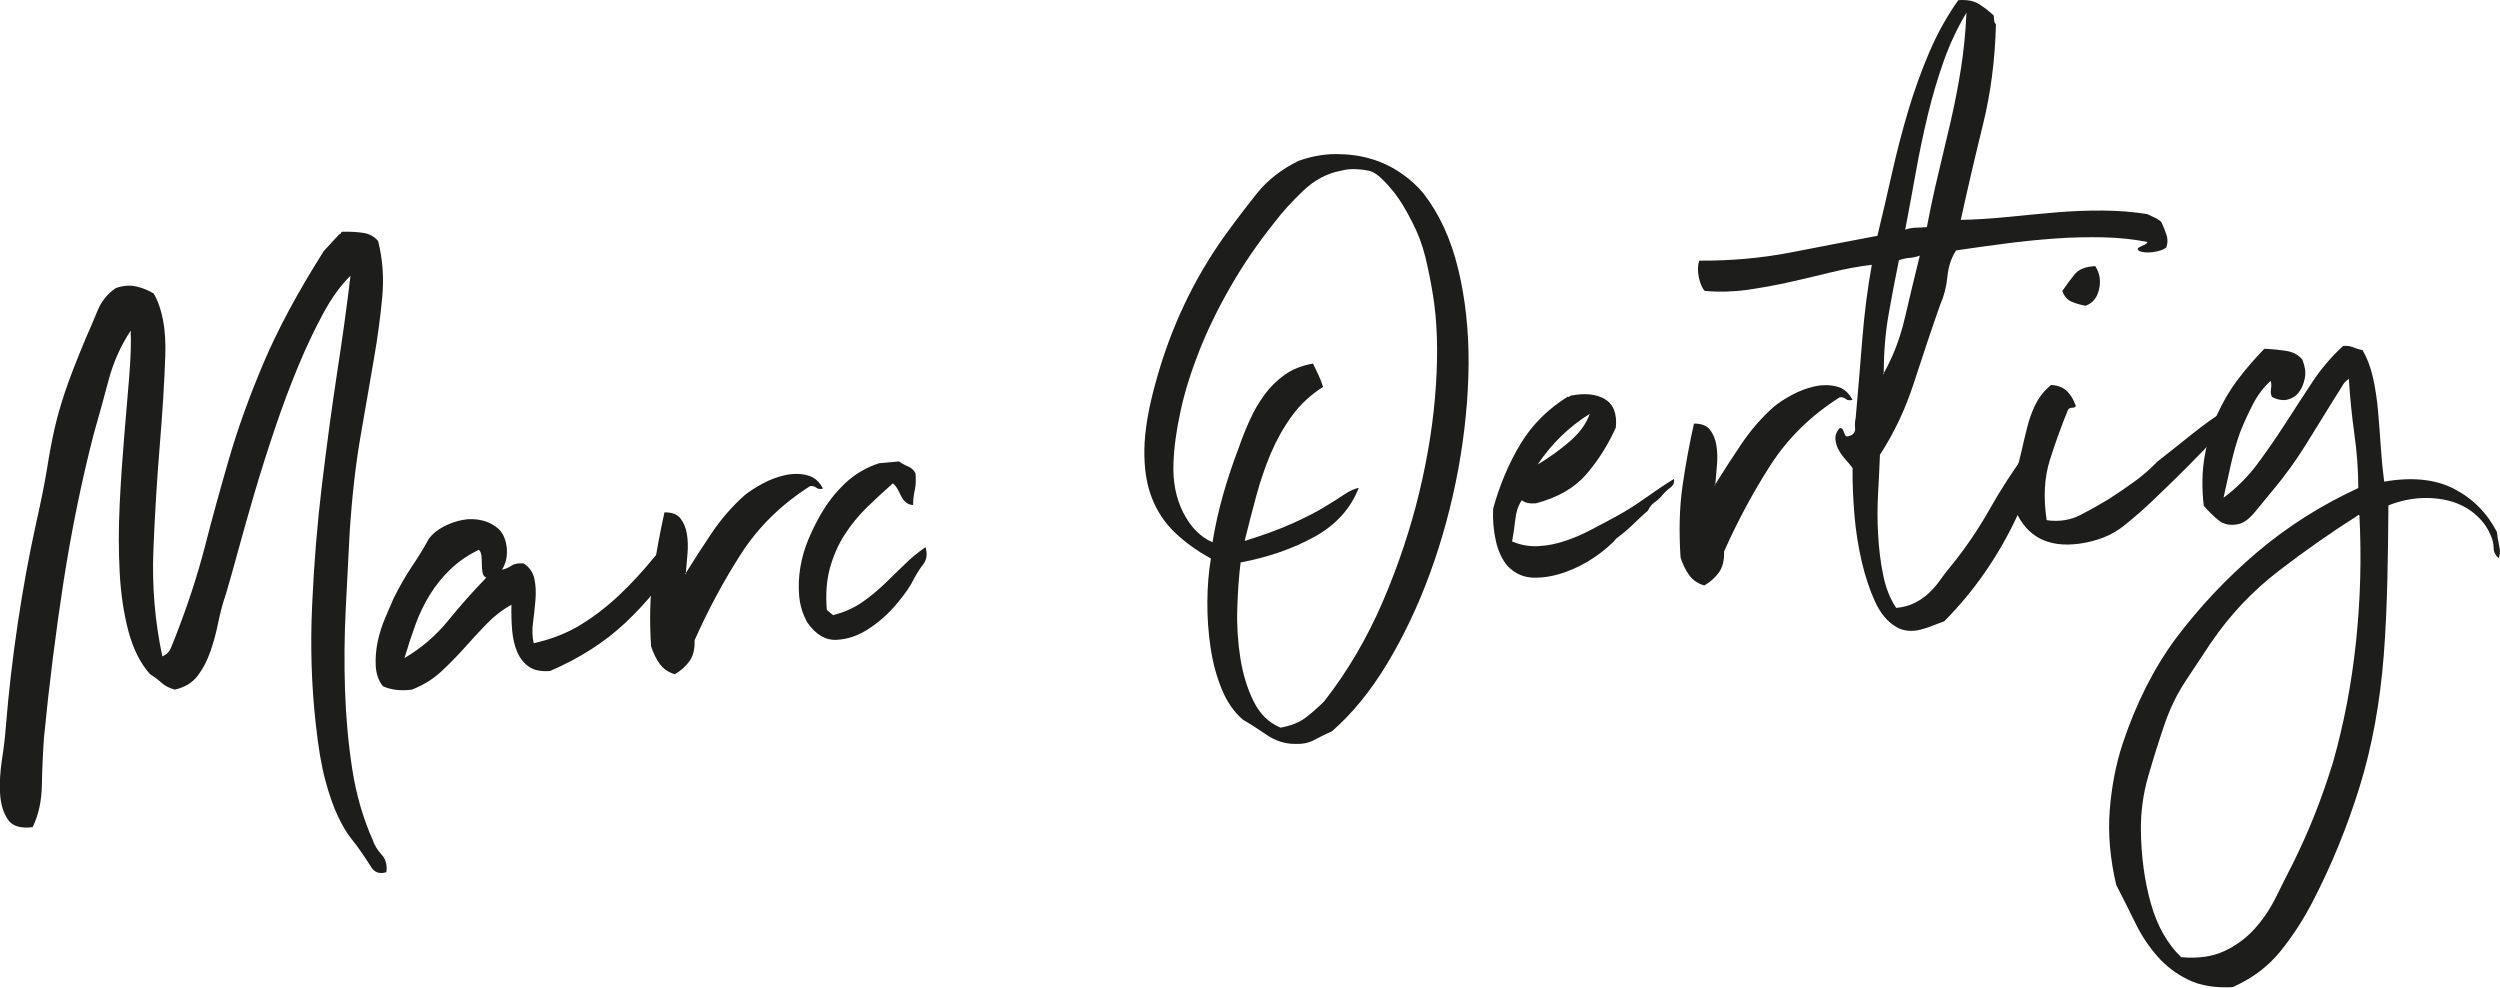 <?xml version="1.0" encoding="UTF-8"?>
<svg xmlns="http://www.w3.org/2000/svg" id="Ebene_1" viewBox="0 0 246.51 97.37" width="200" height="79"><defs><style>.cls-1{fill:#1d1d1b;}</style></defs><path class="cls-1" d="m33.74,22.85c.77-.02,1.46.02,2.07.11.61.09,1.1.36,1.48.81.44,1.79.58,3.64.4,5.53-.17,1.89-.45,3.97-.84,6.21-.38,2.25-.82,4.76-1.3,7.52-.48,2.76-.84,5.91-1.07,9.45-.13,2.42-.26,4.95-.39,7.59-.13,2.64-.16,5.29-.07,7.96.09,2.67.32,5.26.71,7.78.39,2.52,1.06,4.85,2.01,6.98.19.56.49,1.05.89,1.48.4.42.56,1,.47,1.73-.66.2-1.15.04-1.49-.49-.33-.53-.64-.99-.92-1.4-.28-.41-.63-.89-1.06-1.43-.43-.54-.87-1.27-1.31-2.2-.44-.93-.86-2.11-1.24-3.54-.39-1.44-.7-3.28-.94-5.52-.43-3.82-.55-7.75-.36-11.78.18-4.04.5-7.99.97-11.86s.96-7.56,1.5-11.08c.54-3.52.98-6.68,1.31-9.51-.93.9-1.83,2.13-2.68,3.7-.85,1.57-1.68,3.31-2.48,5.24-.8,1.92-1.56,3.96-2.29,6.12-.73,2.16-1.39,4.25-1.99,6.28-.6,2.03-1.13,3.92-1.61,5.67-.48,1.75-.88,3.2-1.22,4.33-.31.89-.56,1.84-.77,2.85-.2,1.01-.46,1.95-.77,2.85-.31.89-.72,1.69-1.24,2.38-.52.69-1.27,1.16-2.27,1.39-.54-.15-.98-.37-1.32-.68-.34-.31-.71-.59-1.12-.84-.96-1.07-1.67-2.49-2.14-4.26-.47-1.77-.75-3.7-.86-5.82-.11-2.11-.11-4.31,0-6.61.11-2.3.26-4.51.44-6.65.18-2.13.34-4.12.5-5.97.15-1.84.2-3.37.15-4.57-.98,1.48-1.71,3.11-2.18,4.88-.47,1.78-.97,3.58-1.49,5.4-1.19,4.63-2.17,9.45-2.95,14.45-.77,5.01-1.42,10.13-1.93,15.38-.11,1.55-.18,3.12-.21,4.72-.03,1.59-.34,2.97-.91,4.13-1.19.15-2.01-.1-2.45-.76-.44-.66-.7-1.51-.76-2.54-.06-1.03,0-2.14.18-3.34.19-1.2.31-2.26.38-3.18.28-3.44.67-6.86,1.18-10.25.5-3.39,1.1-6.66,1.79-9.8.52-2.31.89-4.16,1.11-5.55.22-1.39.46-2.66.72-3.82.26-1.15.61-2.39,1.05-3.7.44-1.31,1.12-3.07,2.04-5.27.4-.9.79-1.81,1.17-2.74.38-.92.98-1.66,1.8-2.21.75-.26,1.44-.3,2.08-.14.64.16,1.19.39,1.65.69.85,1.47,1.23,3.51,1.14,6.12-.09,2.61-.27,5.54-.54,8.79-.27,3.25-.48,6.68-.63,10.28-.15,3.6.14,7.13.88,10.58.42-.18.71-.47.86-.87.16-.4.32-.8.48-1.2,1.18-3.04,2.14-5.97,2.86-8.77.72-2.81,1.52-5.71,2.39-8.7.87-2.99,2.01-6.14,3.41-9.44,1.4-3.3,3.37-6.96,5.92-10.99l1.52-1.65c.1,0,.14-.04.14-.08s.04-.1.13-.16Z"/><path class="cls-1" d="m49.47,56.18c.38-.08.7-.22.98-.41.27-.19.68-.26,1.21-.21.56.39.91.9,1.04,1.54.13.64.16,1.32.1,2.05-.06.73-.14,1.47-.24,2.22-.1.76-.08,1.44.07,2.05,1.8-.4,3.38-1.03,4.75-1.89,1.37-.86,2.62-1.84,3.76-2.93,1.13-1.08,2.19-2.22,3.17-3.42.98-1.19,1.98-2.31,3-3.37.14.57.15,1.1.03,1.59-.13.49-.26,1.01-.41,1.55-1.48,2.39-3.23,4.54-5.26,6.45-2.03,1.91-4.5,3.5-7.43,4.76-.86.07-1.55-.06-2.06-.4-.51-.34-.9-.83-1.17-1.45-.27-.63-.44-1.35-.51-2.16s-.09-1.65-.07-2.52c-.92.51-1.74,1.15-2.47,1.91-.73.76-1.46,1.55-2.18,2.36-.73.81-1.49,1.59-2.29,2.33-.8.74-1.76,1.33-2.88,1.77-1.1.14-2.04.03-2.85-.33-.43-.54-.67-1.21-.71-2-.04-.79.02-1.59.19-2.4.17-.81.42-1.59.74-2.34.32-.75.6-1.4.84-1.95.58-1.16,1.18-2.21,1.82-3.16.64-.95,1.19-1.85,1.65-2.71.35-.46.82-.85,1.42-1.17.6-.32,1.23-.54,1.89-.67.66-.13,1.31-.11,1.96.05.64.16,1.2.46,1.67.9.42.45.67,1.06.74,1.85s-.09,1.49-.47,2.1Zm-2.27-1.97c-1.06.53-1.99,1.16-2.76,1.9-.78.74-1.45,1.57-2.03,2.49-.57.92-1.05,1.91-1.44,2.98-.39,1.07-.75,2.17-1.09,3.31,1.7-1.01,3.13-2.24,4.31-3.7,1.18-1.45,2.43-2.86,3.76-4.23-.2-.08-.32-.25-.37-.51-.05-.26-.07-.54-.07-.83,0-.29-.01-.56-.04-.83s-.11-.46-.27-.59Z"/><path class="cls-1" d="m67.63,56.5c-.09.06-.11.09-.06.11.05.02.07-.02.06-.11.72-1.17,1.56-2.47,2.52-3.9.96-1.43,2.05-2.68,3.25-3.75.45-.37,1.04-.76,1.78-1.16.74-.4,1.5-.68,2.28-.85.78-.16,1.5-.15,2.17.03.67.18,1.17.62,1.52,1.31-.28.07-.5.04-.66-.09-.16-.13-.35-.19-.59-.17-2.83,1.79-5.11,4.02-6.83,6.69-1.72,2.68-3.25,5.52-4.58,8.52.03.86-.14,1.55-.51,2.07-.37.51-.85.94-1.44,1.28-.64-.19-1.14-.53-1.5-1.03-.36-.5-.63-1.08-.84-1.73-.17-2.59-.11-4.93.19-7.03.3-2.1.68-4.15,1.13-6.17.72-.01,1.24.18,1.57.59.32.41.54.92.64,1.53.1.62.12,1.27.06,1.95-.06.68-.12,1.31-.16,1.89Z"/><path class="cls-1" d="m90.04,49.8c-.29-.02-.53-.11-.71-.26-.18-.15-.33-.34-.45-.58-.12-.23-.23-.46-.35-.69-.12-.23-.28-.43-.49-.61-.85.75-1.7,1.53-2.54,2.35-.84.82-1.59,1.73-2.22,2.72-.64.99-1.12,2.1-1.45,3.3-.33,1.21-.43,2.58-.3,4.11l.31.26c.1.09.21.18.31.26,1.08-.29,2.02-.7,2.82-1.25.8-.55,1.54-1.16,2.23-1.82.69-.66,1.36-1.31,2-1.94.64-.63,1.33-1.2,2.06-1.7.2.66.13,1.22-.22,1.68-.35.46-.64.92-.89,1.38-.33.7-.9,1.55-1.73,2.53-.83.99-1.76,1.81-2.79,2.48s-2.08,1.02-3.16,1.07c-1.08.05-2.03-.52-2.86-1.7-.46-.83-.73-1.71-.81-2.64s-.04-1.88.12-2.83c.16-.95.43-1.88.81-2.78.38-.9.78-1.7,1.2-2.42.67-1.17,1.48-2.2,2.44-3.1.96-.9,2.07-1.55,3.34-1.95l1.94-.17c.31.22.61.38.91.5s.54.34.71.66c.06.67.03,1.23-.07,1.67s-.16.93-.16,1.46Z"/><path class="cls-1" d="m119.4,55.07c-1.37-.75-2.55-1.6-3.54-2.55-1-.95-1.76-2.09-2.28-3.42-.52-1.33-.77-2.92-.74-4.78.03-1.86.4-4.05,1.1-6.56,1.46-5.38,3.75-10.22,6.84-14.54,1.08-1.49,2.14-2.88,3.18-4.18,1.04-1.29,2.4-2.35,4.06-3.17,1.21-.44,2.44-.67,3.66-.68,1.23,0,2.38.14,3.47.46,1.09.32,2.08.79,2.98,1.41.9.62,1.64,1.29,2.23,2.01,1.57,2.03,2.71,4.51,3.42,7.44.71,2.93,1.05,6.06,1.03,9.41-.03,3.35-.37,6.8-1.02,10.35-.66,3.55-1.58,6.95-2.77,10.21-1.19,3.26-2.61,6.25-4.25,8.97-1.64,2.72-3.45,4.93-5.43,6.65-.65.3-1.24.59-1.77.87-.53.29-1.16.41-1.88.38-1.01,0-1.95-.31-2.82-.91-.87-.6-1.64-1.09-2.29-1.46-.88-.74-1.58-1.74-2.1-3-.52-1.26-.89-2.62-1.11-4.1-.22-1.47-.33-2.98-.32-4.53s.13-2.97.35-4.29Zm6.86,16.68c1.04-.19,1.88-.52,2.51-1.01.63-.49,1.24-1.02,1.81-1.6,2.3-2.94,4.22-6.22,5.77-9.82,1.54-3.6,2.75-7.22,3.62-10.86.87-3.64,1.41-7.14,1.62-10.51.22-3.37.12-6.31-.29-8.83-.21-1.33-.47-2.6-.76-3.8-.3-1.2-.73-2.36-1.31-3.46-.23-.46-.5-.96-.81-1.48-.31-.53-.66-1.03-1.03-1.5-.38-.47-.76-.9-1.16-1.27-.39-.37-.76-.62-1.11-.74-.25-.07-.66-.14-1.24-.18-.58-.05-1.13,0-1.65.14-1.38.26-2.62.92-3.73,1.98-1.11,1.06-2.06,2.1-2.84,3.13-1.65,2.07-3.1,4.18-4.33,6.34-1.24,2.15-2.26,4.25-3.07,6.3-.81,2.05-1.43,4.01-1.84,5.9-.42,1.89-.65,3.61-.71,5.16-.08,1.84.24,3.47.96,4.9.73,1.43,1.69,2.41,2.89,2.93.25-1.56.6-3.12,1.04-4.68.44-1.56.96-3.11,1.55-4.65.31-.89.66-1.79,1.07-2.69.4-.9.89-1.74,1.45-2.51.56-.77,1.23-1.43,2-1.98.77-.55,1.7-.92,2.8-1.11.18.37.35.74.53,1.11.18.37.33.77.46,1.19-1.23.78-2.26,1.74-3.08,2.87-.82,1.13-1.51,2.36-2.07,3.68-.56,1.33-1.04,2.73-1.44,4.21-.4,1.48-.78,2.96-1.14,4.43,1.92-.6,3.51-1.18,4.76-1.75,1.25-.57,2.29-1.1,3.11-1.6.82-.5,1.49-.92,1.99-1.26.5-.33.97-.54,1.39-.63-.79,2.04-2.24,3.65-4.35,4.82-2.12,1.17-4.55,2.02-7.3,2.54-.17,1.36-.28,2.89-.33,4.58-.05,1.69.06,3.32.31,4.89.25,1.57.69,2.98,1.3,4.22s1.49,2.11,2.64,2.59Z"/><path class="cls-1" d="m150.05,49.33c-.34.51-.55,1.13-.63,1.86-.08.73-.19,1.46-.32,2.2.85.36,1.72.51,2.61.46.89-.05,1.76-.22,2.63-.52.87-.29,1.71-.65,2.54-1.09.83-.43,1.61-.85,2.35-1.25,1.06-.57,2.06-1.2,3.02-1.89.95-.68,1.89-1.31,2.8-1.87.08.33-.04.62-.36.86-.32.24-.58.5-.8.76-.22.26-.46.49-.74.68-.27.19-.49.46-.65.81-.49.43-.98.88-1.47,1.36-.49.48-1.03.93-1.62,1.37-.48.57-1.18,1.17-2.09,1.81-.91.63-1.89,1.14-2.94,1.52-1.05.38-2.08.57-3.1.56-1.01,0-1.89-.39-2.63-1.15-.53-.63-.92-1.45-1.15-2.47-.23-1.02-.32-2.08-.27-3.19.66-2.37,1.56-4.49,2.7-6.38,1.14-1.88,2.69-3.44,4.66-4.66.1.04.16.03.18-.02.02-.05.08-.08.17-.09,1.37-.26,2.48-.14,3.32.36.84.51,1.2,1.44,1.07,2.8-.77,1.7-1.73,3.23-2.89,4.58-1.16,1.35-2.82,2.32-4.99,2.89-.62.05-1.09-.05-1.4-.31Zm1.57-3.53c1.05-.62,2.09-1.36,3.1-2.22,1.01-.86,1.69-1.78,2.04-2.78-2.06,1.29-3.77,2.95-5.13,4.99Z"/><path class="cls-1" d="m169.14,47.75c-.09.06-.11.09-.06.11.05.02.07-.02.06-.11.72-1.17,1.56-2.47,2.52-3.9.96-1.43,2.05-2.68,3.25-3.75.45-.37,1.04-.76,1.78-1.16.74-.4,1.5-.68,2.28-.85.78-.16,1.5-.15,2.17.03.67.18,1.17.62,1.52,1.31-.28.07-.5.04-.66-.09-.16-.13-.35-.19-.59-.17-2.83,1.79-5.11,4.02-6.83,6.69-1.72,2.68-3.25,5.52-4.58,8.52.03.86-.14,1.55-.51,2.07-.37.51-.85.94-1.44,1.28-.64-.19-1.14-.53-1.5-1.03-.36-.5-.63-1.08-.84-1.73-.17-2.59-.11-4.93.19-7.03.3-2.1.68-4.15,1.13-6.17.72-.01,1.24.18,1.57.59.32.41.54.92.64,1.53.1.62.12,1.27.06,1.95-.06.68-.12,1.31-.16,1.89Z"/><path class="cls-1" d="m193.06.02c.86-.07,1.55.05,2.06.37.51.32,1,.7,1.47,1.14l.04.47c.01.17.07.3.18.38-.09,3.48-.51,6.78-1.28,9.9-.77,3.13-1.5,6.26-2.19,9.4,1.44-.03,2.95-.12,4.53-.28,1.58-.16,3.16-.31,4.77-.45s3.17-.2,4.72-.19c1.54.01,3,.13,4.37.35.25.12.49.24.72.34.23.1.44.24.65.41.18.37.34.78.5,1.22.16.45.16.89,0,1.34-.32.22-.76.37-1.33.44-.57.07-1.03.03-1.38-.13-.11-.14-.13-.23-.06-.28.07-.05.17-.11.31-.17.14-.06.27-.12.38-.18.11-.06.19-.14.23-.24-1.32-.27-2.77-.42-4.34-.46-1.57-.03-3.17,0-4.8.12-1.63.12-3.26.28-4.91.5-1.64.21-3.25.44-4.82.67-.47.72-.76,1.58-.86,2.6-.1,1.02-.34,1.93-.7,2.73-.89,2.53-1.75,5.1-2.59,7.7-.84,2.6-1.96,4.97-3.36,7.12-.04,1.16-.11,2.42-.18,3.77-.08,1.36-.08,2.72,0,4.08.07,1.37.23,2.69.49,3.97.25,1.28.69,2.37,1.29,3.28.67-.06,1.27-.22,1.8-.48.53-.26,1.01-.59,1.43-.99.42-.4.8-.83,1.12-1.29.32-.46.66-.9,1.01-1.32,1.44-1.76,2.72-3.64,3.85-5.64,1.13-2,2.36-3.9,3.7-5.7.35-.42.66-.9.92-1.45.27-.55.52-1.09.76-1.62s.51-1.02.81-1.48c.3-.46.65-.83,1.06-1.1-1.23,4.2-2.76,8.25-4.59,12.14-1.83,3.89-4.21,7.31-7.14,10.26-.38.13-.75.27-1.12.42-.37.15-.77.28-1.19.39-.42.11-.84.15-1.26.11-.41-.04-.8-.16-1.15-.37-.86-.5-1.56-1.34-2.09-2.49-.53-1.16-.97-2.48-1.32-3.97-.34-1.49-.59-3.03-.72-4.64s-.2-3.13-.18-4.57c-.16-.23-.38-.48-.64-.78-.27-.29-.5-.61-.7-.95-.2-.34-.31-.71-.35-1.09s.1-.76.41-1.12c.14-.01.24.03.3.12.06.09.1.2.14.31.04.12.08.22.14.31.06.09.18.11.37.04.42-.13.62-.39.58-.77s-.01-.72.06-1.02c.22-2.48.43-5.02.64-7.64.21-2.62.52-5.1.95-7.45-1.34.16-2.67.41-4.02.74-1.34.33-2.71.66-4.11.97-1.39.31-2.78.56-4.16.76-1.38.19-2.77.23-4.18.11-.26-.27-.46-.72-.59-1.36-.13-.64-.11-1.18.04-1.63,3.18.02,6.19-.26,9.04-.81,2.84-.56,5.69-1.1,8.53-1.64.5-2.07.98-4.14,1.45-6.23.47-2.09,1-4.13,1.6-6.14.6-2,1.29-3.92,2.07-5.74.78-1.83,1.73-3.53,2.85-5.12Zm-7.31,36.76c-.09.06-.11.09-.06.11.05.02.07-.02.06-.11.92-1.62,1.62-3.45,2.09-5.49.48-2.04.96-4.07,1.46-6.09-.33.13-.67.2-1.03.23s-.7.11-1.03.23c-.37,1.82-.71,3.6-1.02,5.36-.31,1.76-.47,3.68-.48,5.75Zm2.11-14.13c.33-.12.67-.19,1.03-.2.36,0,.73-.03,1.11-.06.33-1.76.7-3.49,1.11-5.19.41-1.7.81-3.42,1.22-5.16.4-1.74.75-3.51,1.03-5.29.28-1.78.46-3.62.54-5.5-.88,1.47-1.63,3.06-2.23,4.74-.6,1.69-1.12,3.46-1.57,5.3-.44,1.85-.84,3.72-1.18,5.63-.34,1.91-.7,3.82-1.06,5.73Z"/><path class="cls-1" d="m202.26,37.96c.68.04,1.2.25,1.57.62.37.38.65.85.84,1.41.01.14-.09.21-.31.21-.22,0-.37.07-.45.22-.64,1.55-1.23,3.19-1.78,4.92-.55,1.73-.66,3.72-.32,5.95,1.22.18,2.35,0,3.39-.54,1.04-.55,1.97-1.07,2.79-1.58.87-.56,1.7-1.12,2.49-1.7.79-.57,1.54-1.23,2.25-1.96,1.17-.92,2.34-1.84,3.48-2.76,1.15-.92,2.39-1.8,3.71-2.63.41-.23.83-.52,1.26-.87.43-.35.86-.52,1.29-.51-.46.81-1.05,1.52-1.77,2.14-.72.62-1.38,1.29-1.99,2.01-.88.94-1.83,1.93-2.85,2.96-1.02,1.03-2.09,2.07-3.2,3.13-1.02,1-2.11,1.96-3.26,2.88-1.15.92-2.61,1.5-4.37,1.75-3.05.41-5.14-.66-6.28-3.22-.11-.71-.15-1.35-.13-1.9.02-.56.06-1.13.11-1.71.22-.74.42-1.51.6-2.29.17-.78.36-1.57.56-2.36.2-.79.46-1.52.79-2.2.33-.68.76-1.26,1.3-1.74l.27-.24Zm4.34-11.72c.44.68.57,1.44.38,2.28-.19.84-.64,1.38-1.34,1.63-.54-.1-1.01-.24-1.41-.42-.4-.18-.7-.53-.88-1.04.39-.56.78-1.1,1.2-1.62.41-.52,1.1-.79,2.06-.83Z"/><path class="cls-1" d="m227.05,35.54c.24.61.32,1.18.22,1.72-.1.54-.29,1-.57,1.39-.28.39-.66.63-1.13.75-.47.11-.99.03-1.54-.26-.12-.23-.15-.49-.1-.79.05-.29.04-.56-.03-.79-.67.59-1.25,1.34-1.72,2.24-.48.91-.91,1.86-1.31,2.86-.35.99-.64,2.03-.89,3.11-.24,1.08-.49,2.19-.73,3.31,1.31-.98,2.44-2.11,3.39-3.4.95-1.29,1.86-2.6,2.73-3.96.87-1.35,1.74-2.69,2.62-4.02.87-1.33,1.89-2.52,3.05-3.59.38-.03.71.01.99.13.27.12.58.22.93.28.45.78.8,1.69,1.03,2.73.23,1.04.4,2.15.5,3.32s.19,2.36.27,3.55c.08,1.2.19,2.32.33,3.37,2.75-.48,5.05-.24,6.89.71,1.84.95,3.25,2.37,4.23,4.26.03.38.11.83.22,1.35.12.52.09.93-.07,1.23-.32-.31-.48-.64-.48-1.01,0-.36-.07-.7-.2-1.03-.31-.84-.81-1.57-1.49-2.18-.68-.62-1.48-1.07-2.39-1.35-.92-.28-1.91-.4-2.99-.36-1.08.05-2.18.28-3.3.72-.02,2.6-.05,5.12-.11,7.56-.06,2.44-.17,4.84-.35,7.22-.37,4.7-1.16,9.04-2.39,13-1.23,3.96-2.77,7.73-4.63,11.31-.91,1.76-1.97,3.4-3.19,4.9-1.22,1.5-2.78,2.67-4.68,3.51-1.73.1-3.18-.14-4.36-.71-1.18-.57-2.2-1.34-3.05-2.3-.85-.96-1.59-2.07-2.2-3.32s-1.24-2.5-1.88-3.74c-.61-2.6-.82-5.06-.64-7.39.19-2.33.6-4.48,1.25-6.47.65-1.98,1.43-3.87,2.33-5.66.91-1.79,1.9-3.4,2.98-4.85,2.34-3.09,4.98-5.9,7.95-8.42,2.96-2.52,6.3-4.64,10-6.35,0-1.78-.14-3.57-.39-5.35-.25-1.79-.43-3.59-.54-5.41-.27.17-.51.42-.69.75-.19.33-.39.65-.6.96-.97,1.58-1.96,3.17-2.95,4.77-.99,1.6-2.13,3.16-3.39,4.66-.44.52-.96,1.16-1.57,1.91-.61.75-1.18,1.17-1.7,1.27-.8.17-1.47.03-1.99-.41-.52-.44-.99-.9-1.42-1.4-.2-1.76-.17-3.39.09-4.89.26-1.49.67-2.86,1.24-4.12.57-1.25,1.25-2.41,2.05-3.46.8-1.06,1.67-2.06,2.6-3.01.73.03,1.44.1,2.15.21.71.11,1.25.41,1.63.91Zm-9.02,27.8c-.85,1.28-1.71,2.57-2.56,3.87-.85,1.3-1.55,2.75-2.08,4.33-.54,1.59-1.06,3.25-1.56,4.98-.5,1.73-.75,3.51-.73,5.34.03,2.6.36,5,.98,7.21.62,2.21,1.62,3.98,2.99,5.31,1.65.15,3.06-.05,4.21-.58,1.16-.53,2.16-1.26,2.99-2.17.84-.92,1.54-1.95,2.12-3.11.57-1.16,1.13-2.27,1.67-3.32.82-1.66,1.56-3.31,2.21-4.96.65-1.65,1.24-3.34,1.77-5.07,1.07-3.75,1.83-7.71,2.27-11.87s.55-8.3.34-12.42c-.01-.14-.06-.16-.15-.06-2.56,1.62-5.15,3.43-7.77,5.44-2.62,2.01-4.85,4.37-6.69,7.08Z"/></svg>
